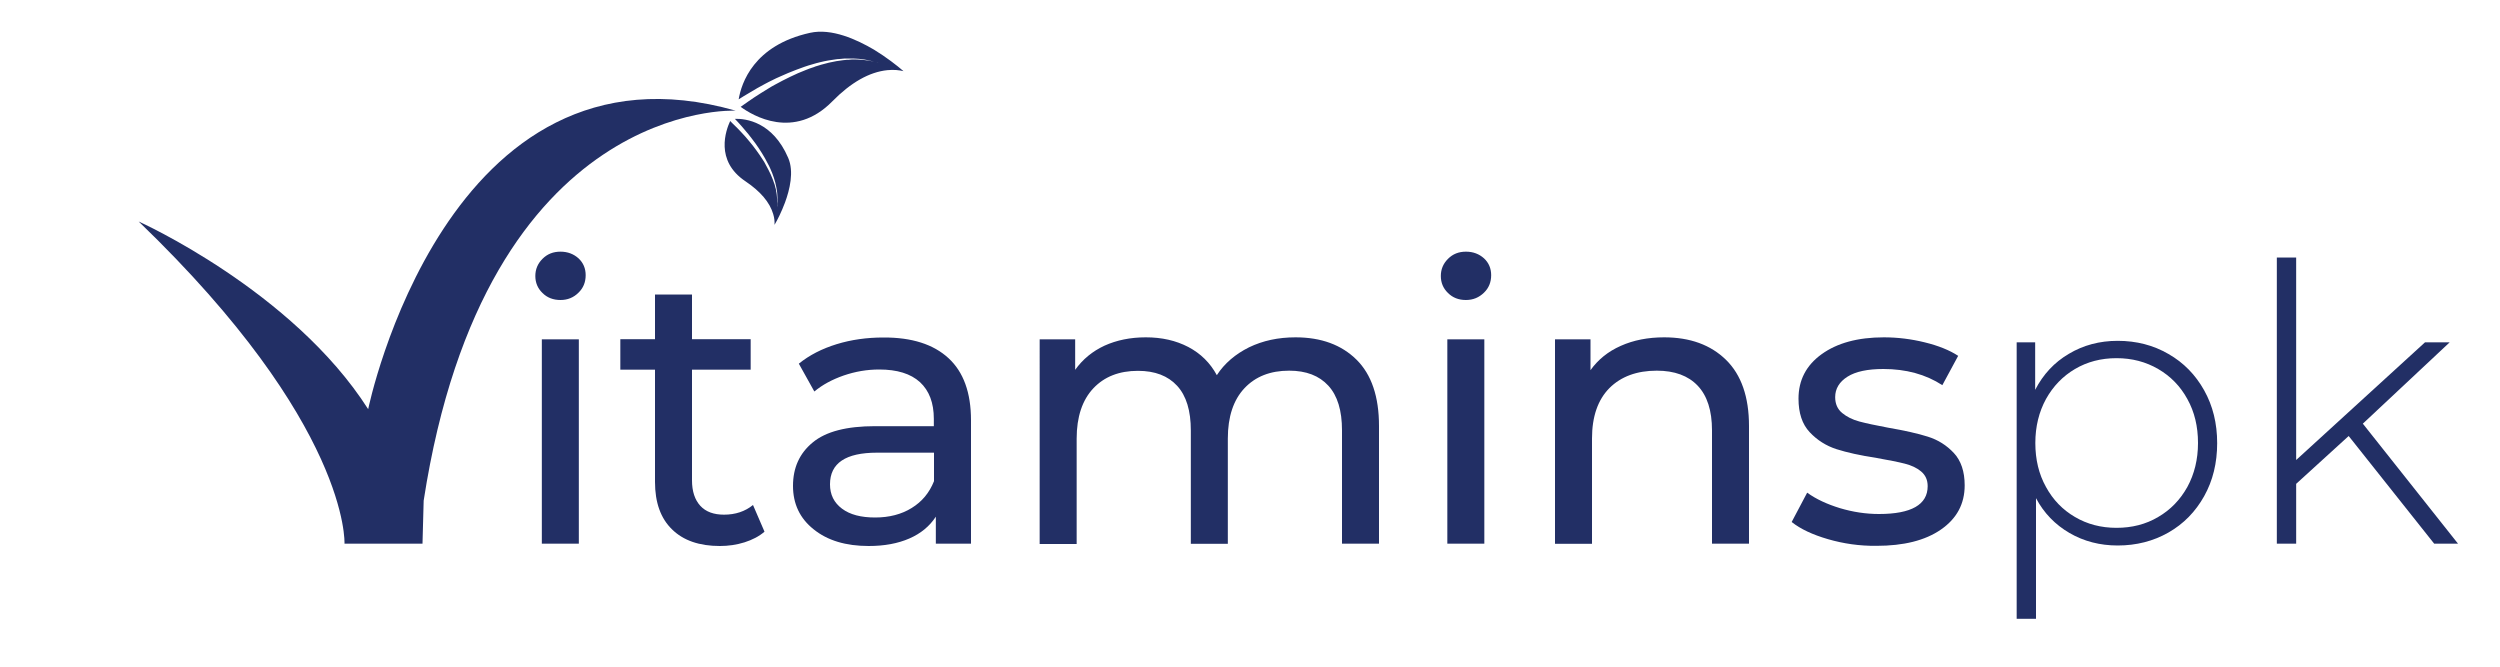 <svg xml:space="preserve" style="enable-background:new 0 0 150 40;" viewBox="0 0 150 40" y="0px" x="0px" xmlns:xlink="http://www.w3.org/1999/xlink" xmlns="http://www.w3.org/2000/svg" id="Layer_1" version="1.1">
<style type="text/css">
	.st0{fill:#222F65;}
</style>
<g>
	<g>
		<path d="M32.55,17.58c-0.29-0.28-0.43-0.62-0.43-1.02c0-0.4,0.14-0.74,0.43-1.03c0.29-0.29,0.64-0.43,1.08-0.43
			c0.43,0,0.79,0.14,1.08,0.4c0.29,0.27,0.43,0.61,0.43,1.01c0,0.42-0.14,0.77-0.43,1.05C34.42,17.85,34.06,18,33.63,18
			C33.19,18,32.83,17.86,32.55,17.58z M32.51,20.36h2.22v12.26h-2.22V20.36z" class="st0"></path>
		<path d="M45.87,31.9c-0.32,0.28-0.73,0.49-1.2,0.64c-0.48,0.15-0.97,0.22-1.48,0.22c-1.23,0-2.19-0.33-2.87-1
			c-0.68-0.66-1.02-1.61-1.02-2.85v-6.73h-2.08v-1.83h2.08v-2.68h2.22v2.68h3.52v1.83h-3.52v6.64c0,0.66,0.17,1.17,0.5,1.53
			c0.33,0.36,0.81,0.53,1.42,0.53c0.68,0,1.26-0.19,1.74-0.58L45.87,31.9z" class="st0"></path>
		<path d="M56.91,21.49c0.9,0.83,1.35,2.07,1.35,3.73v7.4h-2.11V31c-0.37,0.57-0.9,1.01-1.59,1.31
			c-0.69,0.3-1.5,0.45-2.44,0.45c-1.37,0-2.47-0.33-3.3-1c-0.83-0.66-1.24-1.53-1.24-2.61c0-1.08,0.39-1.95,1.18-2.6
			c0.79-0.66,2.04-0.98,3.75-0.98h3.52v-0.44c0-0.96-0.28-1.69-0.83-2.2c-0.56-0.51-1.37-0.76-2.45-0.76
			c-0.73,0-1.43,0.12-2.13,0.36c-0.69,0.24-1.28,0.56-1.76,0.96l-0.93-1.67c0.63-0.51,1.39-0.9,2.27-1.17
			c0.88-0.27,1.81-0.4,2.8-0.4C54.71,20.24,56.01,20.66,56.91,21.49z M54.7,30.48c0.62-0.38,1.06-0.91,1.34-1.61v-1.71h-3.42
			c-1.88,0-2.82,0.63-2.82,1.9c0,0.62,0.24,1.1,0.72,1.46c0.48,0.36,1.14,0.53,1.99,0.53C53.35,31.05,54.09,30.86,54.7,30.48z" class="st0"></path>
		<path d="M81.39,21.58c0.9,0.89,1.35,2.22,1.35,3.98v7.06h-2.22v-6.8c0-1.19-0.27-2.08-0.82-2.68
			c-0.55-0.6-1.33-0.9-2.35-0.9c-1.13,0-2.02,0.35-2.68,1.05c-0.66,0.7-1,1.71-1,3.02v6.32h-2.22v-6.8c0-1.19-0.27-2.08-0.82-2.68
			c-0.55-0.6-1.33-0.9-2.35-0.9c-1.13,0-2.02,0.35-2.68,1.05c-0.66,0.7-1,1.71-1,3.02v6.32h-2.22V20.36h2.13v1.83
			c0.45-0.63,1.03-1.11,1.76-1.45c0.73-0.33,1.55-0.5,2.48-0.5c0.96,0,1.8,0.19,2.55,0.58c0.74,0.39,1.31,0.95,1.71,1.69
			c0.46-0.71,1.11-1.26,1.93-1.67c0.83-0.4,1.75-0.6,2.79-0.6C79.27,20.24,80.49,20.69,81.39,21.58z" class="st0"></path>
		<path d="M86.88,17.58c-0.29-0.28-0.43-0.62-0.43-1.02c0-0.4,0.14-0.74,0.43-1.03c0.29-0.29,0.64-0.43,1.08-0.43
			c0.43,0,0.79,0.14,1.08,0.4c0.29,0.27,0.43,0.61,0.43,1.01c0,0.42-0.14,0.77-0.43,1.05C88.74,17.85,88.39,18,87.95,18
			C87.52,18,87.16,17.86,86.88,17.58z M86.84,20.36h2.22v12.26h-2.22V20.36z" class="st0"></path>
		<path d="M103.56,21.59c0.92,0.9,1.38,2.23,1.38,3.97v7.06h-2.22v-6.8c0-1.19-0.29-2.08-0.86-2.68
			c-0.57-0.6-1.39-0.9-2.45-0.9c-1.2,0-2.15,0.35-2.85,1.05c-0.69,0.7-1.04,1.71-1.04,3.02v6.32H93.3V20.36h2.13v1.85
			c0.45-0.63,1.05-1.12,1.82-1.46c0.76-0.34,1.63-0.51,2.6-0.51C101.4,20.24,102.64,20.69,103.56,21.59z" class="st0"></path>
		<path d="M109.68,32.35c-0.93-0.27-1.65-0.61-2.18-1.03l0.93-1.76c0.54,0.39,1.19,0.69,1.97,0.93
			c0.77,0.23,1.55,0.35,2.34,0.35c1.94,0,2.92-0.56,2.92-1.67c0-0.37-0.13-0.66-0.39-0.88c-0.26-0.22-0.59-0.37-0.98-0.47
			c-0.39-0.1-0.95-0.21-1.68-0.34c-0.99-0.15-1.79-0.33-2.42-0.53c-0.62-0.2-1.16-0.54-1.61-1.02c-0.45-0.48-0.67-1.15-0.67-2.01
			c0-1.11,0.46-2,1.39-2.67c0.93-0.67,2.17-1.01,3.73-1.01c0.82,0,1.64,0.1,2.45,0.3c0.82,0.2,1.49,0.47,2.01,0.81l-0.95,1.76
			c-1-0.65-2.18-0.97-3.54-0.97c-0.94,0-1.66,0.15-2.15,0.46c-0.49,0.31-0.74,0.72-0.74,1.23c0,0.4,0.14,0.72,0.42,0.95
			c0.28,0.23,0.62,0.4,1.03,0.51c0.41,0.11,0.98,0.23,1.72,0.37c0.99,0.17,1.79,0.35,2.39,0.54c0.61,0.19,1.13,0.52,1.56,0.98
			c0.43,0.46,0.65,1.11,0.65,1.94c0,1.11-0.47,1.99-1.42,2.65c-0.95,0.66-2.24,0.98-3.88,0.98
			C111.57,32.76,110.61,32.62,109.68,32.35z" class="st0"></path>
		<path d="M130.11,21.24c0.91,0.52,1.62,1.25,2.14,2.18c0.52,0.93,0.78,1.98,0.78,3.17c0,1.19-0.26,2.25-0.78,3.18
			c-0.52,0.93-1.23,1.66-2.14,2.18c-0.91,0.52-1.93,0.78-3.05,0.78c-1.06,0-2.03-0.25-2.89-0.75c-0.86-0.5-1.54-1.2-2.01-2.09v7.24
			h-1.16V20.54h1.11v2.85c0.48-0.93,1.15-1.65,2.02-2.16c0.87-0.52,1.85-0.78,2.93-0.78C128.18,20.45,129.2,20.71,130.11,21.24z
			 M129.49,31.02c0.74-0.43,1.32-1.03,1.75-1.8c0.42-0.77,0.64-1.65,0.64-2.64c0-0.99-0.21-1.87-0.64-2.64
			c-0.42-0.77-1.01-1.37-1.75-1.8c-0.74-0.43-1.57-0.65-2.5-0.65c-0.93,0-1.76,0.22-2.49,0.65c-0.73,0.43-1.31,1.03-1.74,1.8
			c-0.42,0.77-0.64,1.65-0.64,2.64c0,0.99,0.21,1.87,0.64,2.64c0.42,0.77,1,1.37,1.74,1.8c0.73,0.43,1.56,0.65,2.49,0.65
			C127.91,31.67,128.75,31.46,129.49,31.02z" class="st0"></path>
		<path d="M140.92,26.16l-3.15,2.87v3.59h-1.16V15.45h1.16V27.6l7.73-7.06h1.48l-5.21,4.88l5.71,7.2h-1.43L140.92,26.16
			z" class="st0"></path>
	</g>
	<g>
		<g>
			<path d="M8.32,13.29c0,0,9.23,4.14,13.77,11.26c0,0,4.68-22.86,22.05-17.91c0,0-14.99-0.75-18.72,23.4l-0.07,2.58
				h-4.68C20.67,32.62,21.01,25.5,8.32,13.29z" class="st0"></path>
		</g>
		<g id="XMLID_4_">
			<g>
				<g>
					<path d="M52.7,3.77c-0.01,0-0.05-0.01-0.12-0.03c-0.04-0.01-0.09-0.02-0.14-0.04c-0.06-0.01-0.12-0.03-0.2-0.04
						c-0.15-0.02-0.33-0.06-0.54-0.07c-0.1-0.01-0.22-0.02-0.33-0.02c-0.06,0-0.12,0-0.18,0c-0.03,0-0.06,0-0.09,0
						c-0.03,0-0.06,0-0.1,0.01c-0.06,0.01-0.13,0.01-0.2,0.01c-0.07,0.01-0.13,0.01-0.2,0.02c-0.07,0.01-0.14,0.02-0.21,0.03
						c-0.07,0.01-0.14,0.02-0.21,0.03c-0.29,0.05-0.59,0.12-0.9,0.21c-0.08,0.02-0.15,0.05-0.23,0.07
						c-0.08,0.02-0.16,0.05-0.23,0.08c-0.08,0.03-0.16,0.05-0.24,0.08c-0.08,0.03-0.16,0.06-0.23,0.09
						c-0.32,0.12-0.63,0.26-0.94,0.41c-0.15,0.07-0.31,0.15-0.46,0.23c-0.15,0.08-0.3,0.16-0.45,0.24
						c-0.15,0.08-0.29,0.16-0.43,0.25c-0.07,0.04-0.14,0.08-0.21,0.13c-0.07,0.04-0.14,0.09-0.21,0.13
						c-0.27,0.17-0.53,0.34-0.77,0.51c-0.15,0.11-0.3,0.21-0.44,0.31c0.71,0.52,3.19,2.02,5.5-0.33c1.11-1.13,2.22-1.76,3.3-1.87
						c0.39-0.04,0.72,0,0.97,0.06c-0.39-0.34-1.02-0.83-1.77-1.29C51.4,2.37,49.9,1.68,48.6,1.97C45.21,2.72,44.48,5,44.32,5.96
						c0.11-0.07,0.21-0.13,0.32-0.2c0.26-0.16,0.53-0.32,0.81-0.48c0.07-0.04,0.14-0.08,0.22-0.12c0.07-0.04,0.15-0.08,0.22-0.12
						c0.15-0.08,0.3-0.16,0.45-0.23c0.15-0.08,0.31-0.15,0.47-0.22c0.16-0.07,0.32-0.14,0.48-0.21c0.32-0.13,0.65-0.26,0.97-0.37
						c0.08-0.03,0.16-0.05,0.24-0.08c0.08-0.02,0.16-0.05,0.24-0.07c0.08-0.02,0.16-0.05,0.24-0.07c0.08-0.02,0.16-0.04,0.24-0.06
						c0.32-0.08,0.63-0.13,0.93-0.17c0.07-0.01,0.15-0.02,0.22-0.02c0.07-0.01,0.14-0.01,0.21-0.02c0.07-0.01,0.14-0.01,0.21-0.01
						c0.07,0,0.13,0,0.2,0c0.03,0,0.06,0,0.1,0c0.03,0,0.06,0,0.09,0c0.06,0,0.12,0.01,0.18,0.01c0.12,0,0.23,0.02,0.34,0.03
						c0.21,0.02,0.39,0.07,0.54,0.1c0.07,0.01,0.14,0.04,0.2,0.05c0.06,0.02,0.1,0.03,0.14,0.04C52.66,3.75,52.7,3.77,52.7,3.77z" class="st0"></path>
				</g>
			</g>
		</g>
		<g id="XMLID_3_">
			<g>
				<g>
					<path d="M46.62,12.44c0-0.01,0-0.03,0-0.08c0-0.03,0-0.06,0.01-0.1c0-0.04,0.01-0.08,0-0.14
						c0-0.1,0-0.23-0.02-0.37c-0.01-0.07-0.01-0.15-0.03-0.22c-0.01-0.04-0.02-0.08-0.02-0.12c0-0.02-0.01-0.04-0.01-0.06
						c0-0.02-0.01-0.04-0.02-0.06c-0.01-0.04-0.02-0.08-0.03-0.13c-0.01-0.04-0.02-0.09-0.04-0.13c-0.01-0.04-0.03-0.09-0.05-0.14
						c-0.02-0.05-0.03-0.09-0.05-0.14c-0.07-0.19-0.16-0.38-0.26-0.57c-0.02-0.05-0.05-0.1-0.08-0.15c-0.03-0.05-0.05-0.1-0.08-0.15
						c-0.03-0.05-0.06-0.1-0.08-0.15c-0.03-0.05-0.06-0.1-0.09-0.14c-0.12-0.19-0.25-0.38-0.39-0.57c-0.07-0.09-0.14-0.18-0.21-0.28
						c-0.07-0.09-0.14-0.18-0.22-0.27c-0.07-0.09-0.15-0.17-0.22-0.26c-0.04-0.04-0.07-0.08-0.11-0.12
						c-0.04-0.04-0.07-0.08-0.11-0.12c-0.15-0.16-0.29-0.31-0.44-0.45c-0.09-0.09-0.18-0.17-0.26-0.26
						c-0.25,0.54-0.94,2.38,0.92,3.62c0.89,0.6,1.45,1.25,1.66,1.96c0.08,0.25,0.09,0.48,0.08,0.65c0.18-0.3,0.42-0.78,0.63-1.34
						c0.28-0.76,0.55-1.85,0.19-2.68c-0.93-2.16-2.54-2.36-3.2-2.34c0.06,0.06,0.12,0.12,0.18,0.19c0.14,0.15,0.28,0.31,0.42,0.48
						c0.04,0.04,0.07,0.09,0.11,0.13c0.04,0.04,0.07,0.09,0.11,0.13c0.07,0.09,0.14,0.18,0.21,0.27c0.07,0.09,0.14,0.19,0.21,0.28
						c0.07,0.1,0.13,0.19,0.2,0.29c0.13,0.2,0.26,0.4,0.37,0.6c0.03,0.05,0.06,0.1,0.08,0.15c0.03,0.05,0.05,0.1,0.08,0.15
						c0.03,0.05,0.05,0.1,0.08,0.15c0.02,0.05,0.05,0.1,0.07,0.15c0.09,0.2,0.17,0.4,0.23,0.59c0.02,0.05,0.03,0.1,0.04,0.14
						c0.01,0.05,0.03,0.09,0.04,0.14c0.01,0.05,0.02,0.09,0.03,0.14c0.01,0.04,0.02,0.09,0.03,0.13c0,0.02,0.01,0.04,0.01,0.06
						c0,0.02,0.01,0.04,0.01,0.06c0.01,0.04,0.01,0.08,0.02,0.12c0.01,0.08,0.02,0.16,0.02,0.23c0.01,0.14,0.01,0.27,0.01,0.37
						c0,0.05-0.01,0.1-0.01,0.14c0,0.04-0.01,0.07-0.01,0.1C46.62,12.41,46.62,12.44,46.62,12.44z" class="st0"></path>
				</g>
			</g>
		</g>
	</g>
</g>
</svg>
